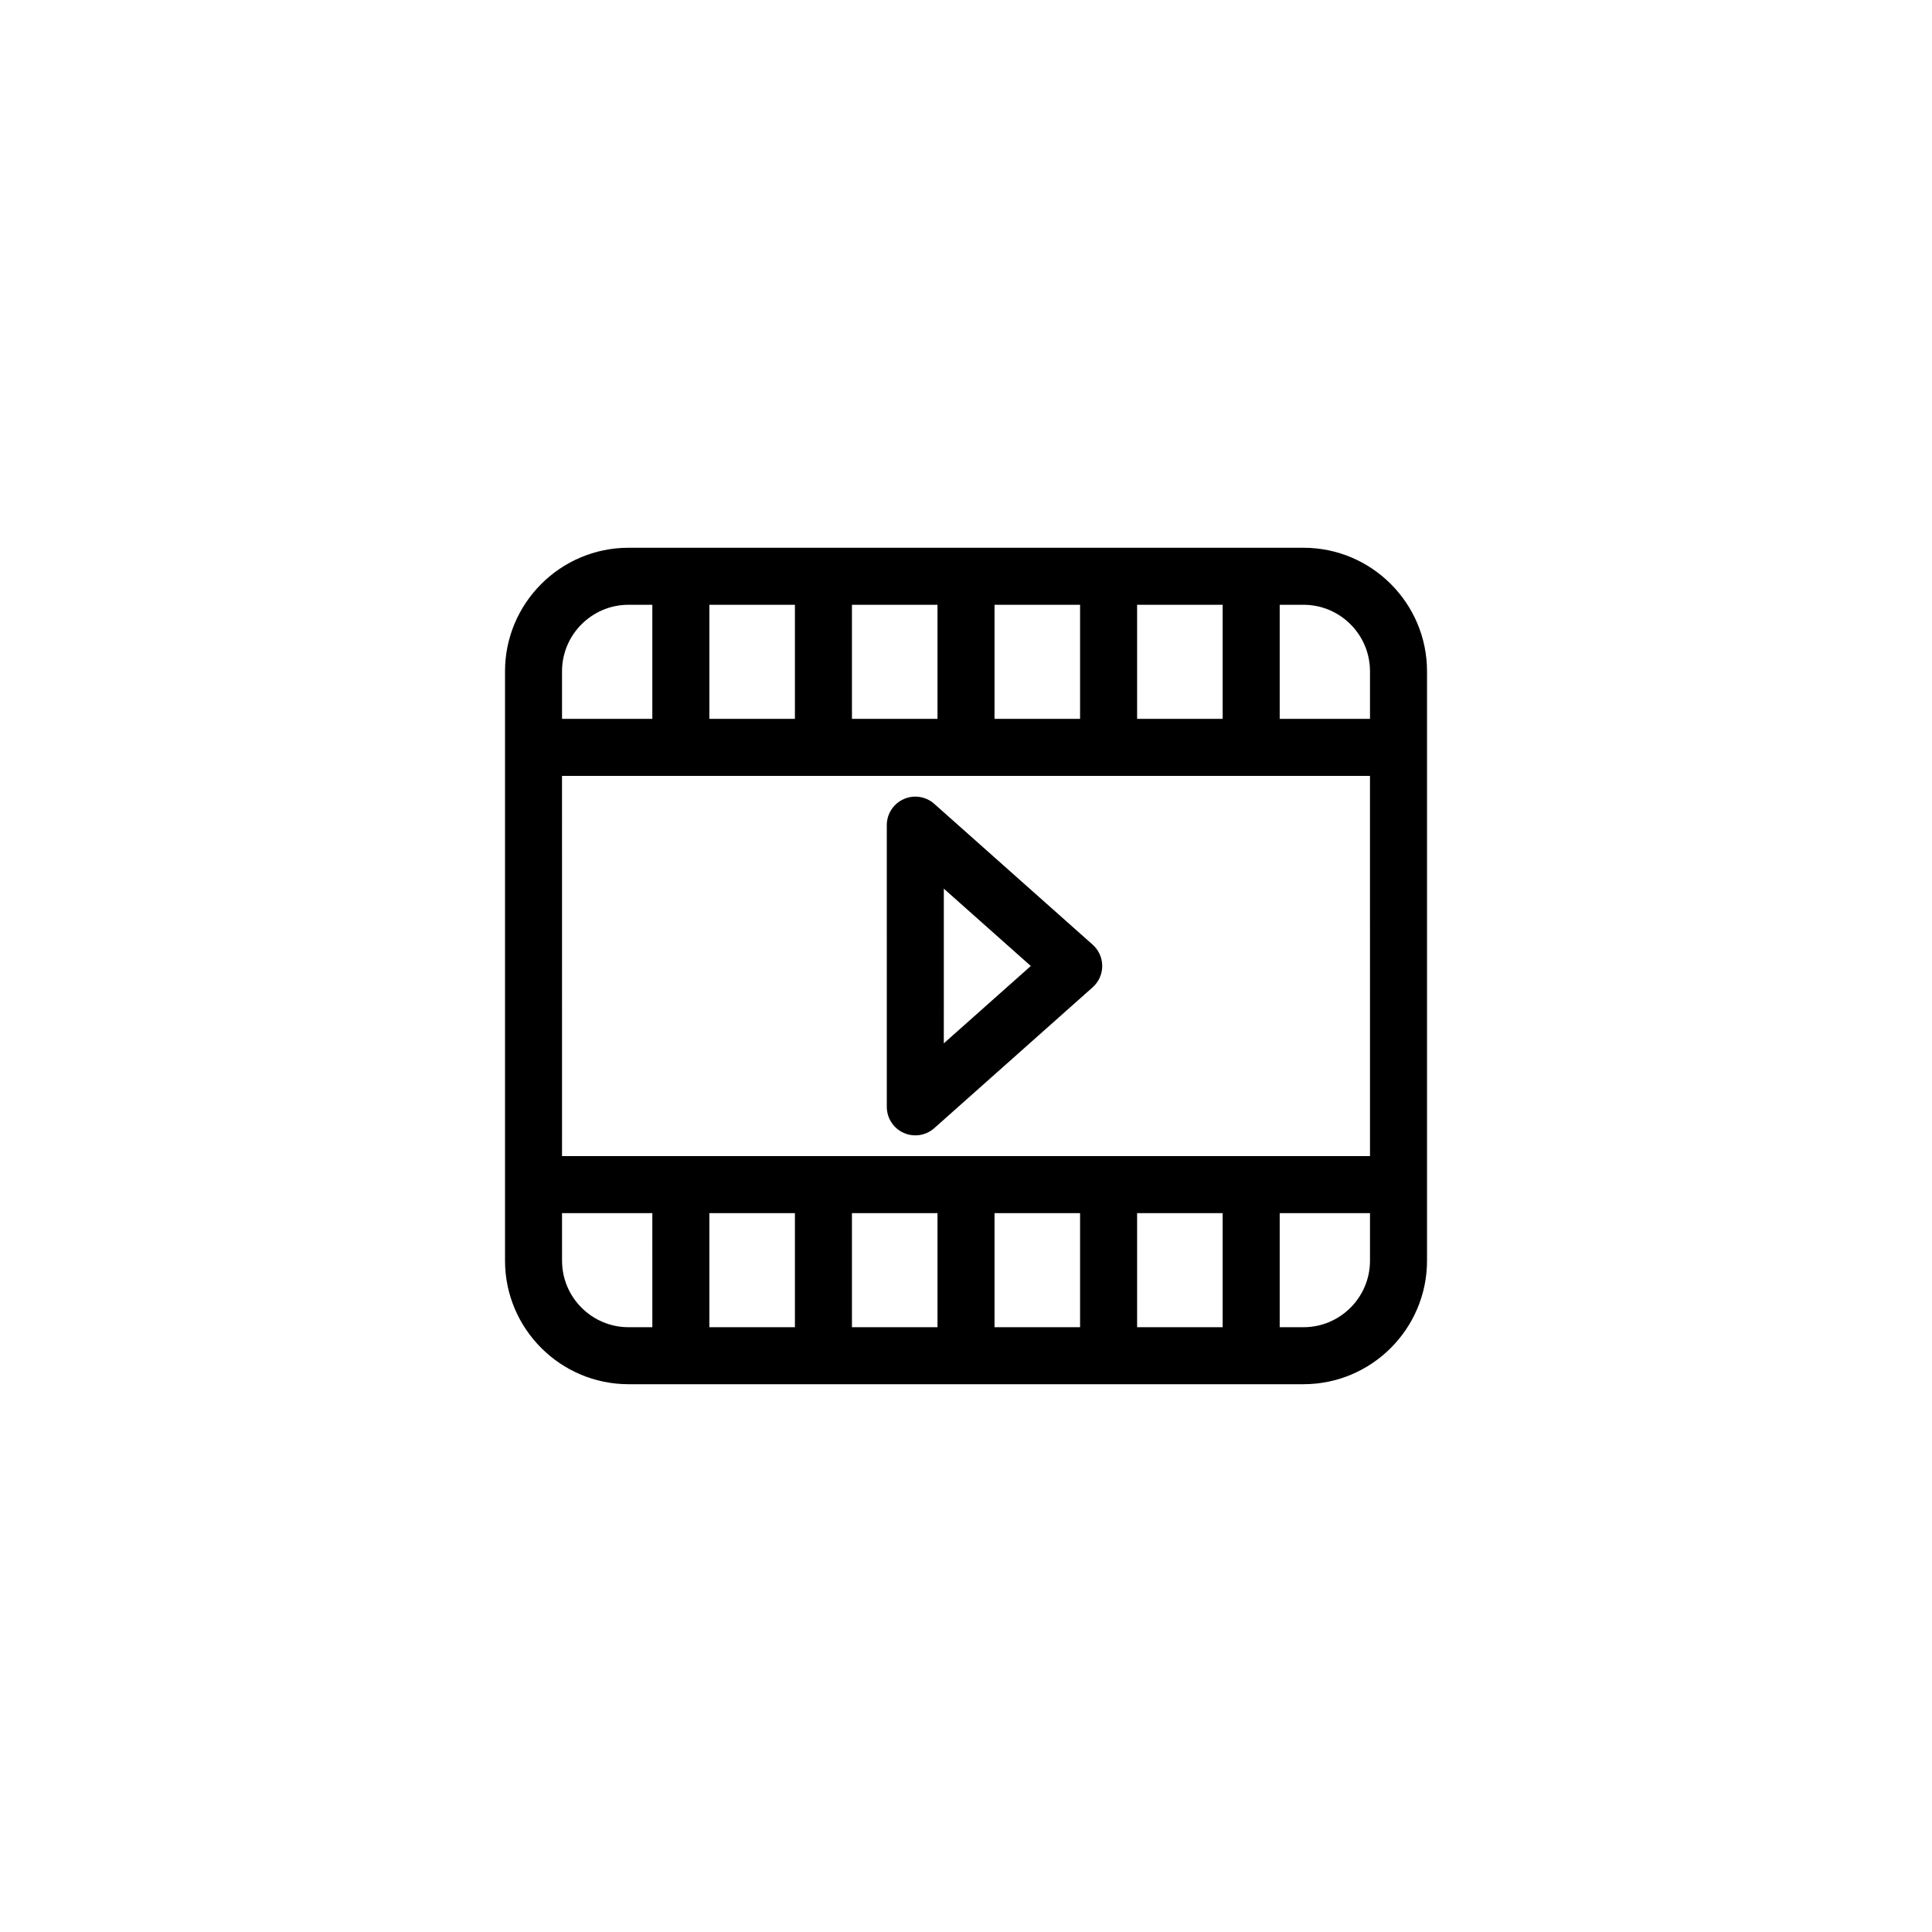 <?xml version="1.0" encoding="UTF-8"?>
<!-- Uploaded to: ICON Repo, www.svgrepo.com, Generator: ICON Repo Mixer Tools -->
<svg fill="#000000" width="800px" height="800px" version="1.1" viewBox="144 144 512 512" xmlns="http://www.w3.org/2000/svg">
 <path d="m489.43 289.16h-178.85c-18.055 0-32.746 14.691-32.746 32.746v156.18c0 18.055 14.691 32.746 32.746 32.746h178.85c18.055 0 32.746-14.691 32.746-32.746v-156.18c0-18.055-14.691-32.746-32.746-32.746zm-44.086 15.113h22.672v30.23h-22.672zm-37.785 0h22.672v30.23h-22.672zm-37.785 0h22.672v30.23h-22.672zm-37.785 0h22.672v30.23h-22.672zm-39.047 17.633c0-9.723 7.91-17.633 17.633-17.633h6.297v30.23h-23.93zm23.934 173.82h-6.297c-9.723 0-17.633-7.91-17.633-17.633l-0.004-12.598h23.93zm37.785 0h-22.672v-30.23h22.672zm37.785 0h-22.672v-30.23h22.672zm37.785 0h-22.672v-30.23h22.672zm37.785 0h-22.672v-30.23h22.672zm39.047-17.633c0 9.723-7.91 17.633-17.633 17.633h-6.297v-30.23h23.93zm0-27.711h-214.12l-0.004-100.76h214.12zm0-115.88h-23.93v-30.23h6.297c9.723 0 17.633 7.91 17.633 17.633zm-123.59 109.72c0.992 0.449 2.047 0.664 3.094 0.664 1.812 0 3.613-0.656 5.023-1.91l41.977-37.332c1.613-1.438 2.535-3.488 2.535-5.648s-0.926-4.211-2.535-5.648l-41.977-37.32c-2.223-1.98-5.402-2.469-8.117-1.246-2.715 1.219-4.465 3.914-4.465 6.891l0.004 74.66c0 2.977 1.746 5.676 4.461 6.891zm10.652-64.715 23.047 20.492-23.051 20.496z"/>
</svg>